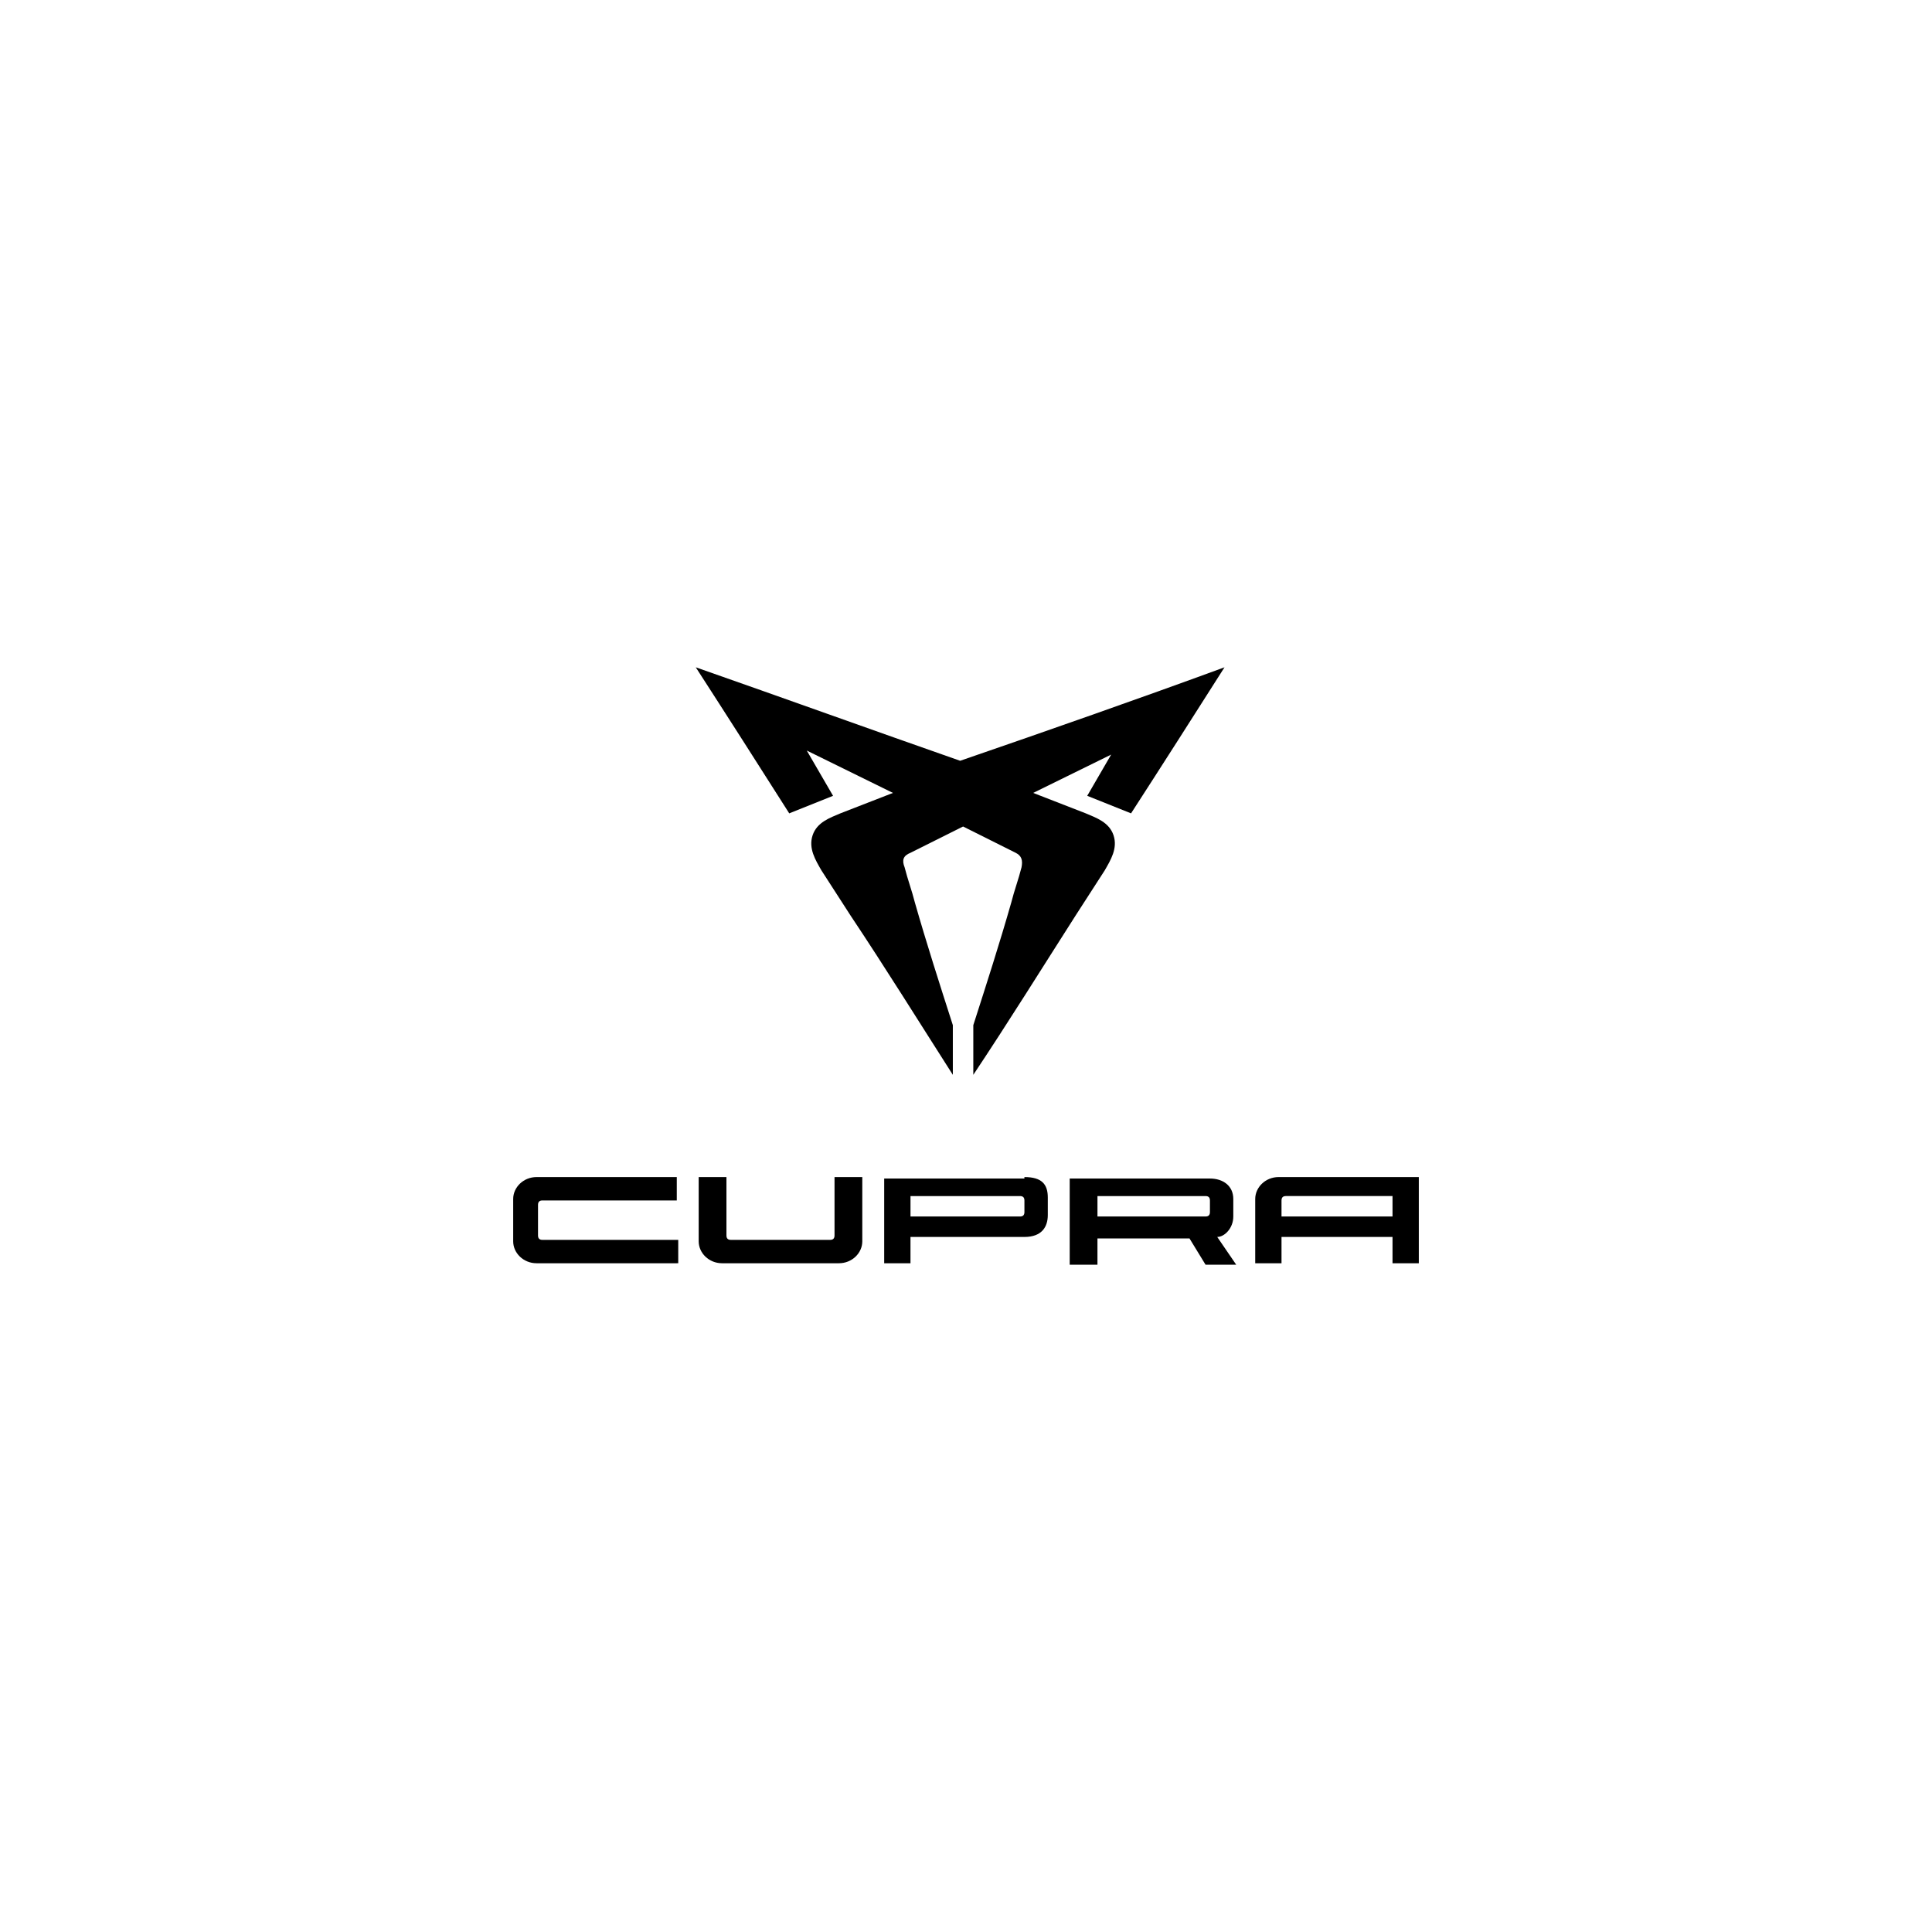 <?xml version="1.0" encoding="UTF-8"?>
<svg id="Laag_1" data-name="Laag 1" xmlns="http://www.w3.org/2000/svg" viewBox="0 0 1920 1920">
  <defs>
    <style>
      .cls-1, .cls-2 {
        fill: #000;
        stroke-width: 0px;
      }

      .cls-2 {
        fill-rule: evenodd;
      }
    </style>
  </defs>
  <g id="CUPRA">
    <path id="path8-4" class="cls-1" d="M1112.42,745.89l-85.65,42.1h0l52.26,20.32c10.16,4.35,23.23,8.71,27.58,21.77,4.35,13.06-2.9,24.68-8.71,34.84l-29.03,45c-33.39,52.26-66.77,105.97-101.61,158.23v-49.35h0c13.06-40.65,26.13-81.29,37.74-121.94,2.9-11.61,7.26-23.23,10.16-34.84,1.45-7.26,0-11.61-5.81-14.52l-52.26-26.13-52.26,26.13c-7.26,2.9-8.71,7.26-5.81,14.52,2.9,11.61,7.26,23.23,10.16,34.84,11.61,40.65,24.68,81.29,37.74,121.94h0v49.35c-33.39-52.26-66.77-105.97-101.61-158.23l-29.03-45c-5.81-10.16-13.06-21.77-8.71-34.84,4.35-13.06,17.42-17.42,27.58-21.77l52.26-20.32h0l-85.65-42.1h0l26.13,45-43.55,17.42c-30.48-47.9-60.97-95.81-92.9-145.16,87.1,30.48,175.65,62.42,262.74,92.9,88.55-30.48,175.65-60.97,262.74-92.9-30.48,47.9-60.97,95.81-92.9,145.16l-43.55-17.42,26.13-45"/>
    <path id="path10-1-4" class="cls-2" d="M1090.65,1188.63v20.32h107.42c2.9,0,4.35-1.45,4.35-4.35v-11.61c0-2.9-1.45-4.35-4.35-4.35,0,0-107.42,0-107.42,0ZM1063.06,1255.4v-84.19h139.35c13.06,0,23.23,7.26,23.23,20.32v17.42c0,11.61-8.71,20.32-15.97,20.32l18.87,27.58h-30.48l-15.97-26.13h-91.45v26.13h-27.58v-1.45Z"/>
    <path id="path12-6-0" class="cls-1" d="M672.58,1255.4h-139.35c-13.06,0-23.23-10.16-23.23-21.77v-42.1c0-11.61,10.16-21.77,23.23-21.77h139.35v23.23h-133.55c-2.9,0-4.35,1.45-4.35,4.35h0v30.48c0,2.9,1.45,4.35,4.35,4.35h135v23.23h-1.45ZM856.94,1169.76v63.87c0,11.61-10.16,21.77-23.23,21.77h-116.13c-13.06,0-23.23-10.16-23.23-21.77v-63.87h27.58v58.06c0,2.9,1.45,4.35,4.35,4.35h98.71c2.9,0,4.35-1.45,4.35-4.35v-58.06h27.58ZM1383.87,1208.95v-20.32h-105.97c-2.9,0-4.35,1.45-4.35,4.35v15.97h110.32ZM1410,1255.4h-26.13v-26.13h-110.32v26.13h-26.13v-63.87c0-11.61,10.16-21.77,23.23-21.77h139.35v85.65ZM904.84,1208.95h108.87c2.9,0,4.35-1.45,4.35-4.35v-11.61c0-2.9-1.45-4.35-4.35-4.35h-108.87v20.32ZM1018.06,1169.76c17.42,0,23.23,7.26,23.23,20.32v17.42c0,11.61-5.81,21.77-23.23,21.77h-113.23v26.13h-26.13v-84.19h139.35v-1.45Z"/>
  </g>
</svg>